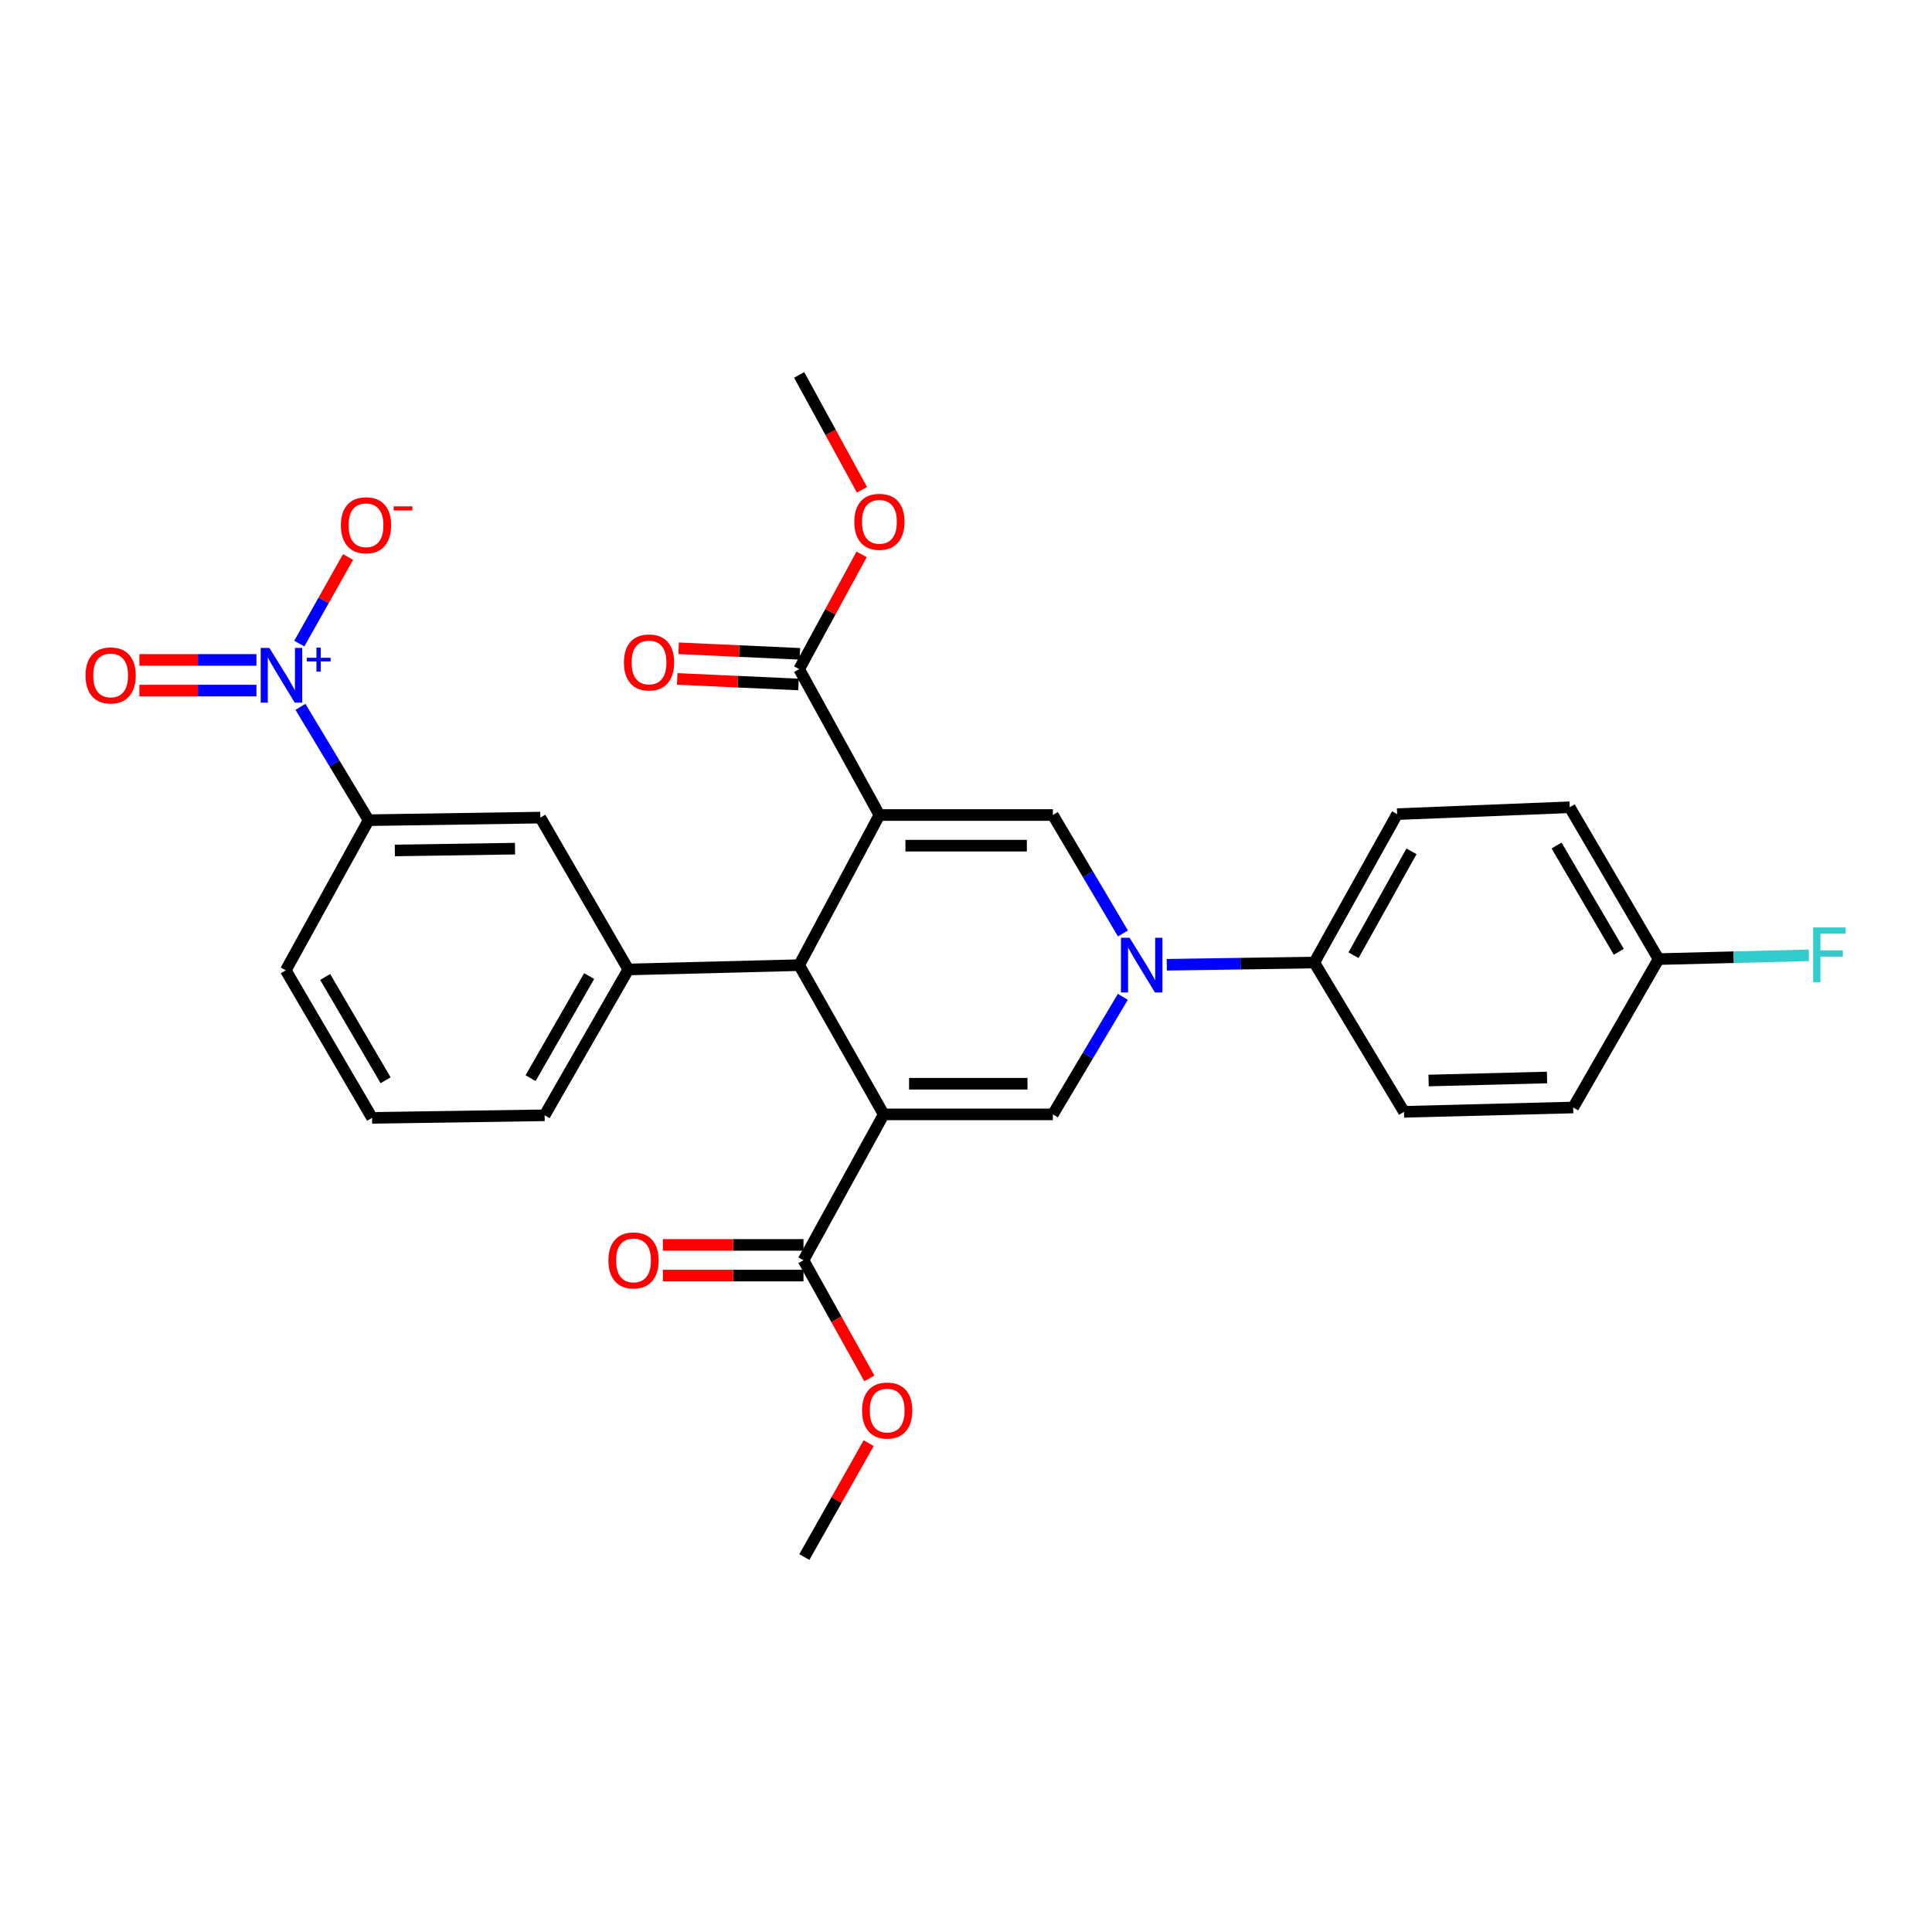 <?xml version='1.0' encoding='iso-8859-1'?>
<svg version='1.1' baseProfile='full'
              xmlns='http://www.w3.org/2000/svg'
                      xmlns:rdkit='http://www.rdkit.org/xml'
                      xmlns:xlink='http://www.w3.org/1999/xlink'
                  xml:space='preserve'
width='1000px' height='1000px' viewBox='0 0 1000 1000'>
<!-- END OF HEADER -->
<rect style='opacity:1.0;fill:#FFFFFF;stroke:none' width='1000' height='1000' x='0' y='0'> </rect>
<path class='bond-1' d='M 455.18,421.849 L 413.649,499.559' style='fill:none;fill-rule:evenodd;stroke:#000000;stroke-width:6px;stroke-linecap:butt;stroke-linejoin:miter;stroke-opacity:1' />
<path class='bond-3' d='M 455.18,421.849 L 544.961,421.849' style='fill:none;fill-rule:evenodd;stroke:#000000;stroke-width:6px;stroke-linecap:butt;stroke-linejoin:miter;stroke-opacity:1' />
<path class='bond-3' d='M 468.647,437.721 L 531.494,437.721' style='fill:none;fill-rule:evenodd;stroke:#000000;stroke-width:6px;stroke-linecap:butt;stroke-linejoin:miter;stroke-opacity:1' />
<path class='bond-6' d='M 455.18,421.849 L 413.649,346.353' style='fill:none;fill-rule:evenodd;stroke:#000000;stroke-width:6px;stroke-linecap:butt;stroke-linejoin:miter;stroke-opacity:1' />
<path class='bond-0' d='M 457.402,576.81 L 413.649,499.559' style='fill:none;fill-rule:evenodd;stroke:#000000;stroke-width:6px;stroke-linecap:butt;stroke-linejoin:miter;stroke-opacity:1' />
<path class='bond-7' d='M 457.402,576.81 L 415.88,652.298' style='fill:none;fill-rule:evenodd;stroke:#000000;stroke-width:6px;stroke-linecap:butt;stroke-linejoin:miter;stroke-opacity:1' />
<path class='bond-29' d='M 457.402,576.81 L 544.961,576.81' style='fill:none;fill-rule:evenodd;stroke:#000000;stroke-width:6px;stroke-linecap:butt;stroke-linejoin:miter;stroke-opacity:1' />
<path class='bond-29' d='M 470.536,560.939 L 531.827,560.939' style='fill:none;fill-rule:evenodd;stroke:#000000;stroke-width:6px;stroke-linecap:butt;stroke-linejoin:miter;stroke-opacity:1' />
<path class='bond-8' d='M 413.649,499.559 L 325.208,501.79' style='fill:none;fill-rule:evenodd;stroke:#000000;stroke-width:6px;stroke-linecap:butt;stroke-linejoin:miter;stroke-opacity:1' />
<path class='bond-2' d='M 581.23,483.142 L 563.095,452.496' style='fill:none;fill-rule:evenodd;stroke:#0000FF;stroke-width:6px;stroke-linecap:butt;stroke-linejoin:miter;stroke-opacity:1' />
<path class='bond-2' d='M 563.095,452.496 L 544.961,421.849' style='fill:none;fill-rule:evenodd;stroke:#000000;stroke-width:6px;stroke-linecap:butt;stroke-linejoin:miter;stroke-opacity:1' />
<path class='bond-4' d='M 581.178,515.967 L 563.07,546.388' style='fill:none;fill-rule:evenodd;stroke:#0000FF;stroke-width:6px;stroke-linecap:butt;stroke-linejoin:miter;stroke-opacity:1' />
<path class='bond-4' d='M 563.07,546.388 L 544.961,576.81' style='fill:none;fill-rule:evenodd;stroke:#000000;stroke-width:6px;stroke-linecap:butt;stroke-linejoin:miter;stroke-opacity:1' />
<path class='bond-11' d='M 603.918,499.364 L 642.097,498.792' style='fill:none;fill-rule:evenodd;stroke:#0000FF;stroke-width:6px;stroke-linecap:butt;stroke-linejoin:miter;stroke-opacity:1' />
<path class='bond-11' d='M 642.097,498.792 L 680.276,498.219' style='fill:none;fill-rule:evenodd;stroke:#000000;stroke-width:6px;stroke-linecap:butt;stroke-linejoin:miter;stroke-opacity:1' />
<path class='bond-5' d='M 155.512,365.858 L 173.152,395.194' style='fill:none;fill-rule:evenodd;stroke:#0000FF;stroke-width:6px;stroke-linecap:butt;stroke-linejoin:miter;stroke-opacity:1' />
<path class='bond-5' d='M 173.152,395.194 L 190.793,424.53' style='fill:none;fill-rule:evenodd;stroke:#000000;stroke-width:6px;stroke-linecap:butt;stroke-linejoin:miter;stroke-opacity:1' />
<path class='bond-12' d='M 154.91,333.12 L 167.526,310.715' style='fill:none;fill-rule:evenodd;stroke:#0000FF;stroke-width:6px;stroke-linecap:butt;stroke-linejoin:miter;stroke-opacity:1' />
<path class='bond-12' d='M 167.526,310.715 L 180.142,288.311' style='fill:none;fill-rule:evenodd;stroke:#FF0000;stroke-width:6px;stroke-linecap:butt;stroke-linejoin:miter;stroke-opacity:1' />
<path class='bond-13' d='M 132.731,341.574 L 102.443,341.574' style='fill:none;fill-rule:evenodd;stroke:#0000FF;stroke-width:6px;stroke-linecap:butt;stroke-linejoin:miter;stroke-opacity:1' />
<path class='bond-13' d='M 102.443,341.574 L 72.154,341.574' style='fill:none;fill-rule:evenodd;stroke:#FF0000;stroke-width:6px;stroke-linecap:butt;stroke-linejoin:miter;stroke-opacity:1' />
<path class='bond-13' d='M 132.731,357.446 L 102.443,357.446' style='fill:none;fill-rule:evenodd;stroke:#0000FF;stroke-width:6px;stroke-linecap:butt;stroke-linejoin:miter;stroke-opacity:1' />
<path class='bond-13' d='M 102.443,357.446 L 72.154,357.446' style='fill:none;fill-rule:evenodd;stroke:#FF0000;stroke-width:6px;stroke-linecap:butt;stroke-linejoin:miter;stroke-opacity:1' />
<path class='bond-15' d='M 414.012,338.425 L 382.629,336.99' style='fill:none;fill-rule:evenodd;stroke:#000000;stroke-width:6px;stroke-linecap:butt;stroke-linejoin:miter;stroke-opacity:1' />
<path class='bond-15' d='M 382.629,336.99 L 351.247,335.555' style='fill:none;fill-rule:evenodd;stroke:#FF0000;stroke-width:6px;stroke-linecap:butt;stroke-linejoin:miter;stroke-opacity:1' />
<path class='bond-15' d='M 413.287,354.281 L 381.904,352.846' style='fill:none;fill-rule:evenodd;stroke:#000000;stroke-width:6px;stroke-linecap:butt;stroke-linejoin:miter;stroke-opacity:1' />
<path class='bond-15' d='M 381.904,352.846 L 350.522,351.411' style='fill:none;fill-rule:evenodd;stroke:#FF0000;stroke-width:6px;stroke-linecap:butt;stroke-linejoin:miter;stroke-opacity:1' />
<path class='bond-18' d='M 413.649,346.353 L 429.809,316.644' style='fill:none;fill-rule:evenodd;stroke:#000000;stroke-width:6px;stroke-linecap:butt;stroke-linejoin:miter;stroke-opacity:1' />
<path class='bond-18' d='M 429.809,316.644 L 445.969,286.934' style='fill:none;fill-rule:evenodd;stroke:#FF0000;stroke-width:6px;stroke-linecap:butt;stroke-linejoin:miter;stroke-opacity:1' />
<path class='bond-14' d='M 415.88,644.362 L 379.493,644.362' style='fill:none;fill-rule:evenodd;stroke:#000000;stroke-width:6px;stroke-linecap:butt;stroke-linejoin:miter;stroke-opacity:1' />
<path class='bond-14' d='M 379.493,644.362 L 343.106,644.362' style='fill:none;fill-rule:evenodd;stroke:#FF0000;stroke-width:6px;stroke-linecap:butt;stroke-linejoin:miter;stroke-opacity:1' />
<path class='bond-14' d='M 415.88,660.234 L 379.493,660.234' style='fill:none;fill-rule:evenodd;stroke:#000000;stroke-width:6px;stroke-linecap:butt;stroke-linejoin:miter;stroke-opacity:1' />
<path class='bond-14' d='M 379.493,660.234 L 343.106,660.234' style='fill:none;fill-rule:evenodd;stroke:#FF0000;stroke-width:6px;stroke-linecap:butt;stroke-linejoin:miter;stroke-opacity:1' />
<path class='bond-19' d='M 415.88,652.298 L 432.929,682.885' style='fill:none;fill-rule:evenodd;stroke:#000000;stroke-width:6px;stroke-linecap:butt;stroke-linejoin:miter;stroke-opacity:1' />
<path class='bond-19' d='M 432.929,682.885 L 449.979,713.472' style='fill:none;fill-rule:evenodd;stroke:#FF0000;stroke-width:6px;stroke-linecap:butt;stroke-linejoin:miter;stroke-opacity:1' />
<path class='bond-10' d='M 325.208,501.79 L 279.674,423.19' style='fill:none;fill-rule:evenodd;stroke:#000000;stroke-width:6px;stroke-linecap:butt;stroke-linejoin:miter;stroke-opacity:1' />
<path class='bond-24' d='M 325.208,501.79 L 281.896,577.278' style='fill:none;fill-rule:evenodd;stroke:#000000;stroke-width:6px;stroke-linecap:butt;stroke-linejoin:miter;stroke-opacity:1' />
<path class='bond-24' d='M 304.945,505.214 L 274.626,558.056' style='fill:none;fill-rule:evenodd;stroke:#000000;stroke-width:6px;stroke-linecap:butt;stroke-linejoin:miter;stroke-opacity:1' />
<path class='bond-9' d='M 190.793,424.53 L 279.674,423.19' style='fill:none;fill-rule:evenodd;stroke:#000000;stroke-width:6px;stroke-linecap:butt;stroke-linejoin:miter;stroke-opacity:1' />
<path class='bond-9' d='M 204.364,440.199 L 266.581,439.261' style='fill:none;fill-rule:evenodd;stroke:#000000;stroke-width:6px;stroke-linecap:butt;stroke-linejoin:miter;stroke-opacity:1' />
<path class='bond-31' d='M 190.793,424.53 L 147.913,502.24' style='fill:none;fill-rule:evenodd;stroke:#000000;stroke-width:6px;stroke-linecap:butt;stroke-linejoin:miter;stroke-opacity:1' />
<path class='bond-16' d='M 680.276,498.219 L 723.156,421.391' style='fill:none;fill-rule:evenodd;stroke:#000000;stroke-width:6px;stroke-linecap:butt;stroke-linejoin:miter;stroke-opacity:1' />
<path class='bond-16' d='M 700.567,494.43 L 730.583,440.65' style='fill:none;fill-rule:evenodd;stroke:#000000;stroke-width:6px;stroke-linecap:butt;stroke-linejoin:miter;stroke-opacity:1' />
<path class='bond-17' d='M 680.276,498.219 L 726.71,575.479' style='fill:none;fill-rule:evenodd;stroke:#000000;stroke-width:6px;stroke-linecap:butt;stroke-linejoin:miter;stroke-opacity:1' />
<path class='bond-22' d='M 723.156,421.391 L 812.47,417.837' style='fill:none;fill-rule:evenodd;stroke:#000000;stroke-width:6px;stroke-linecap:butt;stroke-linejoin:miter;stroke-opacity:1' />
<path class='bond-21' d='M 726.71,575.479 L 814.277,573.239' style='fill:none;fill-rule:evenodd;stroke:#000000;stroke-width:6px;stroke-linecap:butt;stroke-linejoin:miter;stroke-opacity:1' />
<path class='bond-21' d='M 739.439,559.276 L 800.736,557.709' style='fill:none;fill-rule:evenodd;stroke:#000000;stroke-width:6px;stroke-linecap:butt;stroke-linejoin:miter;stroke-opacity:1' />
<path class='bond-28' d='M 446.164,253.518 L 429.906,223.795' style='fill:none;fill-rule:evenodd;stroke:#FF0000;stroke-width:6px;stroke-linecap:butt;stroke-linejoin:miter;stroke-opacity:1' />
<path class='bond-28' d='M 429.906,223.795 L 413.649,194.073' style='fill:none;fill-rule:evenodd;stroke:#000000;stroke-width:6px;stroke-linecap:butt;stroke-linejoin:miter;stroke-opacity:1' />
<path class='bond-27' d='M 449.634,746.956 L 432.982,776.442' style='fill:none;fill-rule:evenodd;stroke:#FF0000;stroke-width:6px;stroke-linecap:butt;stroke-linejoin:miter;stroke-opacity:1' />
<path class='bond-27' d='M 432.982,776.442 L 416.33,805.927' style='fill:none;fill-rule:evenodd;stroke:#000000;stroke-width:6px;stroke-linecap:butt;stroke-linejoin:miter;stroke-opacity:1' />
<path class='bond-20' d='M 858.48,496.429 L 814.277,573.239' style='fill:none;fill-rule:evenodd;stroke:#000000;stroke-width:6px;stroke-linecap:butt;stroke-linejoin:miter;stroke-opacity:1' />
<path class='bond-23' d='M 858.48,496.429 L 897.372,495.451' style='fill:none;fill-rule:evenodd;stroke:#000000;stroke-width:6px;stroke-linecap:butt;stroke-linejoin:miter;stroke-opacity:1' />
<path class='bond-23' d='M 897.372,495.451 L 936.263,494.474' style='fill:none;fill-rule:evenodd;stroke:#33CCCC;stroke-width:6px;stroke-linecap:butt;stroke-linejoin:miter;stroke-opacity:1' />
<path class='bond-30' d='M 858.48,496.429 L 812.47,417.837' style='fill:none;fill-rule:evenodd;stroke:#000000;stroke-width:6px;stroke-linecap:butt;stroke-linejoin:miter;stroke-opacity:1' />
<path class='bond-30' d='M 837.881,492.659 L 805.674,437.645' style='fill:none;fill-rule:evenodd;stroke:#000000;stroke-width:6px;stroke-linecap:butt;stroke-linejoin:miter;stroke-opacity:1' />
<path class='bond-26' d='M 281.896,577.278 L 192.583,578.609' style='fill:none;fill-rule:evenodd;stroke:#000000;stroke-width:6px;stroke-linecap:butt;stroke-linejoin:miter;stroke-opacity:1' />
<path class='bond-25' d='M 147.913,502.24 L 192.583,578.609' style='fill:none;fill-rule:evenodd;stroke:#000000;stroke-width:6px;stroke-linecap:butt;stroke-linejoin:miter;stroke-opacity:1' />
<path class='bond-25' d='M 168.313,505.682 L 199.582,559.14' style='fill:none;fill-rule:evenodd;stroke:#000000;stroke-width:6px;stroke-linecap:butt;stroke-linejoin:miter;stroke-opacity:1' />
<path  class='atom-3' d='M 584.685 485.399
L 593.965 500.399
Q 594.885 501.879, 596.365 504.559
Q 597.845 507.239, 597.925 507.399
L 597.925 485.399
L 601.685 485.399
L 601.685 513.719
L 597.805 513.719
L 587.845 497.319
Q 586.685 495.399, 585.445 493.199
Q 584.245 490.999, 583.885 490.319
L 583.885 513.719
L 580.205 513.719
L 580.205 485.399
L 584.685 485.399
' fill='#0000FF'/>
<path  class='atom-6' d='M 139.422 335.35
L 148.702 350.35
Q 149.622 351.83, 151.102 354.51
Q 152.582 357.19, 152.662 357.35
L 152.662 335.35
L 156.422 335.35
L 156.422 363.67
L 152.542 363.67
L 142.582 347.27
Q 141.422 345.35, 140.182 343.15
Q 138.982 340.95, 138.622 340.27
L 138.622 363.67
L 134.942 363.67
L 134.942 335.35
L 139.422 335.35
' fill='#0000FF'/>
<path  class='atom-6' d='M 158.798 340.455
L 163.787 340.455
L 163.787 335.201
L 166.005 335.201
L 166.005 340.455
L 171.126 340.455
L 171.126 342.355
L 166.005 342.355
L 166.005 347.635
L 163.787 347.635
L 163.787 342.355
L 158.798 342.355
L 158.798 340.455
' fill='#0000FF'/>
<path  class='atom-13' d='M 176.443 271.871
Q 176.443 265.071, 179.803 261.271
Q 183.163 257.471, 189.443 257.471
Q 195.723 257.471, 199.083 261.271
Q 202.443 265.071, 202.443 271.871
Q 202.443 278.751, 199.043 282.671
Q 195.643 286.551, 189.443 286.551
Q 183.203 286.551, 179.803 282.671
Q 176.443 278.791, 176.443 271.871
M 189.443 283.351
Q 193.763 283.351, 196.083 280.471
Q 198.443 277.551, 198.443 271.871
Q 198.443 266.311, 196.083 263.511
Q 193.763 260.671, 189.443 260.671
Q 185.123 260.671, 182.763 263.471
Q 180.443 266.271, 180.443 271.871
Q 180.443 277.591, 182.763 280.471
Q 185.123 283.351, 189.443 283.351
' fill='#FF0000'/>
<path  class='atom-13' d='M 203.763 262.094
L 213.452 262.094
L 213.452 264.206
L 203.763 264.206
L 203.763 262.094
' fill='#FF0000'/>
<path  class='atom-14' d='M 44.267 349.59
Q 44.267 342.79, 47.627 338.99
Q 50.987 335.19, 57.267 335.19
Q 63.547 335.19, 66.907 338.99
Q 70.267 342.79, 70.267 349.59
Q 70.267 356.47, 66.867 360.39
Q 63.467 364.27, 57.267 364.27
Q 51.027 364.27, 47.627 360.39
Q 44.267 356.51, 44.267 349.59
M 57.267 361.07
Q 61.587 361.07, 63.907 358.19
Q 66.267 355.27, 66.267 349.59
Q 66.267 344.03, 63.907 341.23
Q 61.587 338.39, 57.267 338.39
Q 52.947 338.39, 50.587 341.19
Q 48.267 343.99, 48.267 349.59
Q 48.267 355.31, 50.587 358.19
Q 52.947 361.07, 57.267 361.07
' fill='#FF0000'/>
<path  class='atom-15' d='M 314.907 652.378
Q 314.907 645.578, 318.267 641.778
Q 321.627 637.978, 327.907 637.978
Q 334.187 637.978, 337.547 641.778
Q 340.907 645.578, 340.907 652.378
Q 340.907 659.258, 337.507 663.178
Q 334.107 667.058, 327.907 667.058
Q 321.667 667.058, 318.267 663.178
Q 314.907 659.298, 314.907 652.378
M 327.907 663.858
Q 332.227 663.858, 334.547 660.978
Q 336.907 658.058, 336.907 652.378
Q 336.907 646.818, 334.547 644.018
Q 332.227 641.178, 327.907 641.178
Q 323.587 641.178, 321.227 643.978
Q 318.907 646.778, 318.907 652.378
Q 318.907 658.098, 321.227 660.978
Q 323.587 663.858, 327.907 663.858
' fill='#FF0000'/>
<path  class='atom-16' d='M 322.939 342.88
Q 322.939 336.08, 326.299 332.28
Q 329.659 328.48, 335.939 328.48
Q 342.219 328.48, 345.579 332.28
Q 348.939 336.08, 348.939 342.88
Q 348.939 349.76, 345.539 353.68
Q 342.139 357.56, 335.939 357.56
Q 329.699 357.56, 326.299 353.68
Q 322.939 349.8, 322.939 342.88
M 335.939 354.36
Q 340.259 354.36, 342.579 351.48
Q 344.939 348.56, 344.939 342.88
Q 344.939 337.32, 342.579 334.52
Q 340.259 331.68, 335.939 331.68
Q 331.619 331.68, 329.259 334.48
Q 326.939 337.28, 326.939 342.88
Q 326.939 348.6, 329.259 351.48
Q 331.619 354.36, 335.939 354.36
' fill='#FF0000'/>
<path  class='atom-19' d='M 442.18 270.081
Q 442.18 263.281, 445.54 259.481
Q 448.9 255.681, 455.18 255.681
Q 461.46 255.681, 464.82 259.481
Q 468.18 263.281, 468.18 270.081
Q 468.18 276.961, 464.78 280.881
Q 461.38 284.761, 455.18 284.761
Q 448.94 284.761, 445.54 280.881
Q 442.18 277.001, 442.18 270.081
M 455.18 281.561
Q 459.5 281.561, 461.82 278.681
Q 464.18 275.761, 464.18 270.081
Q 464.18 264.521, 461.82 261.721
Q 459.5 258.881, 455.18 258.881
Q 450.86 258.881, 448.5 261.681
Q 446.18 264.481, 446.18 270.081
Q 446.18 275.801, 448.5 278.681
Q 450.86 281.561, 455.18 281.561
' fill='#FF0000'/>
<path  class='atom-20' d='M 446.201 730.096
Q 446.201 723.296, 449.561 719.496
Q 452.921 715.696, 459.201 715.696
Q 465.481 715.696, 468.841 719.496
Q 472.201 723.296, 472.201 730.096
Q 472.201 736.976, 468.801 740.896
Q 465.401 744.776, 459.201 744.776
Q 452.961 744.776, 449.561 740.896
Q 446.201 737.016, 446.201 730.096
M 459.201 741.576
Q 463.521 741.576, 465.841 738.696
Q 468.201 735.776, 468.201 730.096
Q 468.201 724.536, 465.841 721.736
Q 463.521 718.896, 459.201 718.896
Q 454.881 718.896, 452.521 721.696
Q 450.201 724.496, 450.201 730.096
Q 450.201 735.816, 452.521 738.696
Q 454.881 741.576, 459.201 741.576
' fill='#FF0000'/>
<path  class='atom-24' d='M 938.474 480.047
L 955.314 480.047
L 955.314 483.287
L 942.274 483.287
L 942.274 491.887
L 953.874 491.887
L 953.874 495.167
L 942.274 495.167
L 942.274 508.367
L 938.474 508.367
L 938.474 480.047
' fill='#33CCCC'/>
</svg>
